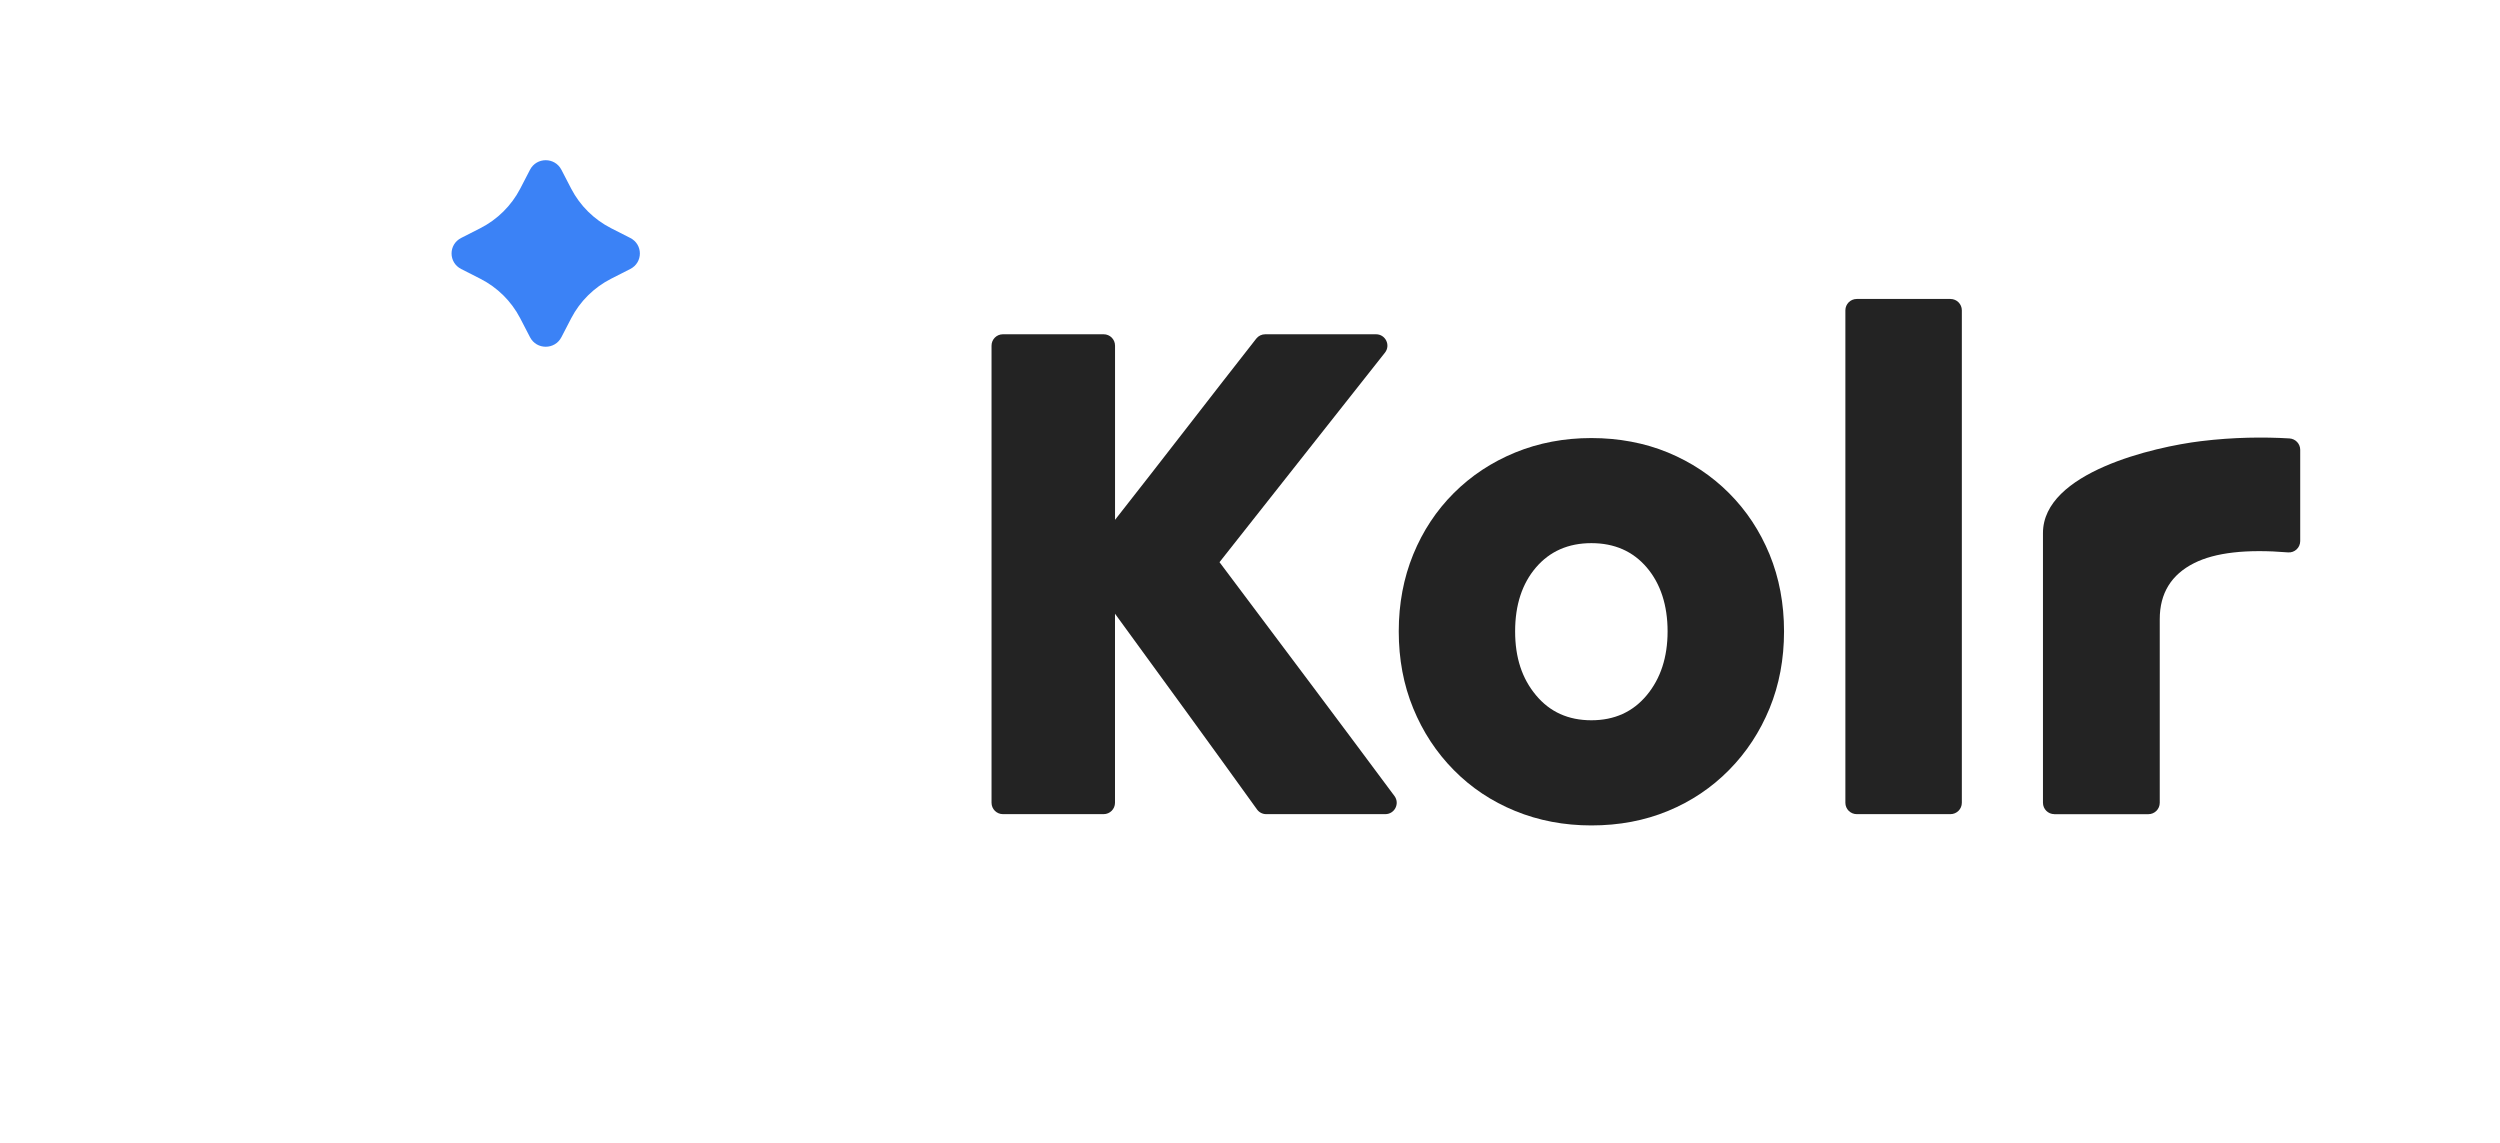 <?xml version="1.0" encoding="utf-8"?>
<svg xmlns="http://www.w3.org/2000/svg" fill="none" height="64" width="140">
 <path d="M22.169 18.254V28.479L11.221 33.864V22.389C11.221 21.904 11.496 21.46 11.933 21.246L20.335 17.113C21.182 16.698 22.169 17.314 22.169 18.257V18.254Z" fill="url(#paint0_linear_695_15275)">
 </path>
 <path d="M22.169 28.479L11.221 33.864V45.013C11.221 45.956 12.21 46.572 13.055 46.156L22.167 41.674L40.955 32.434C41.391 32.219 41.666 31.776 41.666 31.291V20.935C41.666 19.993 40.677 19.377 39.832 19.792L22.167 28.481L22.169 28.479Z" fill="url(#paint1_linear_695_15275)">
 </path>
 <path d="M41.669 41.03V51.245C41.669 52.237 40.584 52.848 39.734 52.333L22.169 41.669H22.164V28.481H22.169L41.055 39.943C41.435 40.173 41.669 40.587 41.669 41.03Z" fill="url(#paint2_linear_695_15275)">
 </path>
 <path d="M35.292 15.065C36.013 14.701 36.013 13.688 35.292 13.324L34.218 12.778C33.262 12.29 32.482 11.518 31.99 10.571L31.439 9.507C31.071 8.793 30.049 8.793 29.68 9.507L29.129 10.571C28.637 11.518 27.855 12.29 26.901 12.778L25.828 13.324C25.107 13.688 25.107 14.701 25.828 15.065L26.901 15.611C27.858 16.098 28.637 16.871 29.129 17.818L29.68 18.882C30.049 19.596 31.071 19.596 31.439 18.882L31.99 17.818C32.482 16.871 33.264 16.098 34.218 15.611L35.292 15.065Z" fill="#3B82F6">
 </path>
 <path d="M56.163 45.592C55.811 45.592 55.526 45.307 55.526 44.955V19.356C55.526 19.003 55.811 18.719 56.163 18.719H61.805C62.158 18.719 62.442 19.003 62.442 19.356V29.111C63.786 27.399 65.135 25.667 66.493 23.915C67.786 22.247 69.071 20.595 70.352 18.961C70.474 18.807 70.658 18.719 70.854 18.719H77.056C77.588 18.719 77.887 19.33 77.558 19.748C76.162 21.519 74.753 23.304 73.33 25.1C71.631 27.247 69.951 29.375 68.292 31.482C70.03 33.801 71.79 36.144 73.568 38.517C75.089 40.547 76.596 42.565 78.09 44.577C78.402 44.997 78.101 45.592 77.576 45.592H70.908C70.702 45.592 70.511 45.494 70.392 45.328C69.111 43.545 67.816 41.756 66.512 39.961C65.142 38.078 63.784 36.214 62.44 34.368V44.955C62.44 45.307 62.155 45.592 61.803 45.592H56.161H56.163Z" fill="#232323">
 </path>
 <path d="M89.117 46.224C87.589 46.224 86.165 45.953 84.849 45.414C83.531 44.875 82.385 44.11 81.412 43.123C80.437 42.136 79.679 40.983 79.14 39.665C78.598 38.349 78.33 36.912 78.33 35.358C78.33 33.804 78.601 32.369 79.14 31.05C79.679 29.734 80.437 28.586 81.412 27.613C82.388 26.638 83.533 25.882 84.849 25.341C86.165 24.802 87.589 24.531 89.117 24.531C90.645 24.531 92.101 24.802 93.406 25.341C94.71 25.882 95.849 26.638 96.824 27.613C97.799 28.589 98.555 29.734 99.097 31.05C99.636 32.369 99.906 33.804 99.906 35.358C99.906 36.912 99.636 38.349 99.097 39.665C98.555 40.983 97.799 42.136 96.824 43.123C95.849 44.11 94.71 44.875 93.406 45.414C92.101 45.953 90.673 46.224 89.117 46.224ZM89.117 40.335C90.407 40.335 91.441 39.868 92.218 38.932C92.995 37.997 93.385 36.804 93.385 35.355C93.385 33.906 92.995 32.688 92.218 31.778C91.441 30.868 90.407 30.416 89.117 30.416C87.827 30.416 86.791 30.871 86.014 31.778C85.237 32.686 84.847 33.878 84.847 35.355C84.847 36.832 85.234 37.997 86.014 38.932C86.791 39.868 87.824 40.335 89.117 40.335Z" fill="#232323">
 </path>
 <path d="M103.978 45.592C103.626 45.592 103.341 45.307 103.341 44.955V17.379C103.341 17.027 103.626 16.742 103.978 16.742H109.226C109.578 16.742 109.863 17.027 109.863 17.379V44.955C109.863 45.307 109.578 45.592 109.226 45.592H103.978Z" fill="#232323">
 </path>
 <path d="M115.043 45.592C114.69 45.592 114.406 45.307 114.406 44.955V29.851C114.406 26.451 120.631 25.023 123.258 24.704C125.076 24.482 126.772 24.466 128.21 24.552C128.548 24.573 128.812 24.851 128.812 25.189V30.299C128.812 30.668 128.499 30.964 128.13 30.934C125.799 30.742 124.047 30.943 122.873 31.534C121.588 32.18 120.946 33.225 120.946 34.674V44.957C120.946 45.309 120.661 45.594 120.309 45.594H115.04L115.043 45.592Z" fill="#232323">
 </path>
 <defs>
  
  
  
 </defs>
</svg>